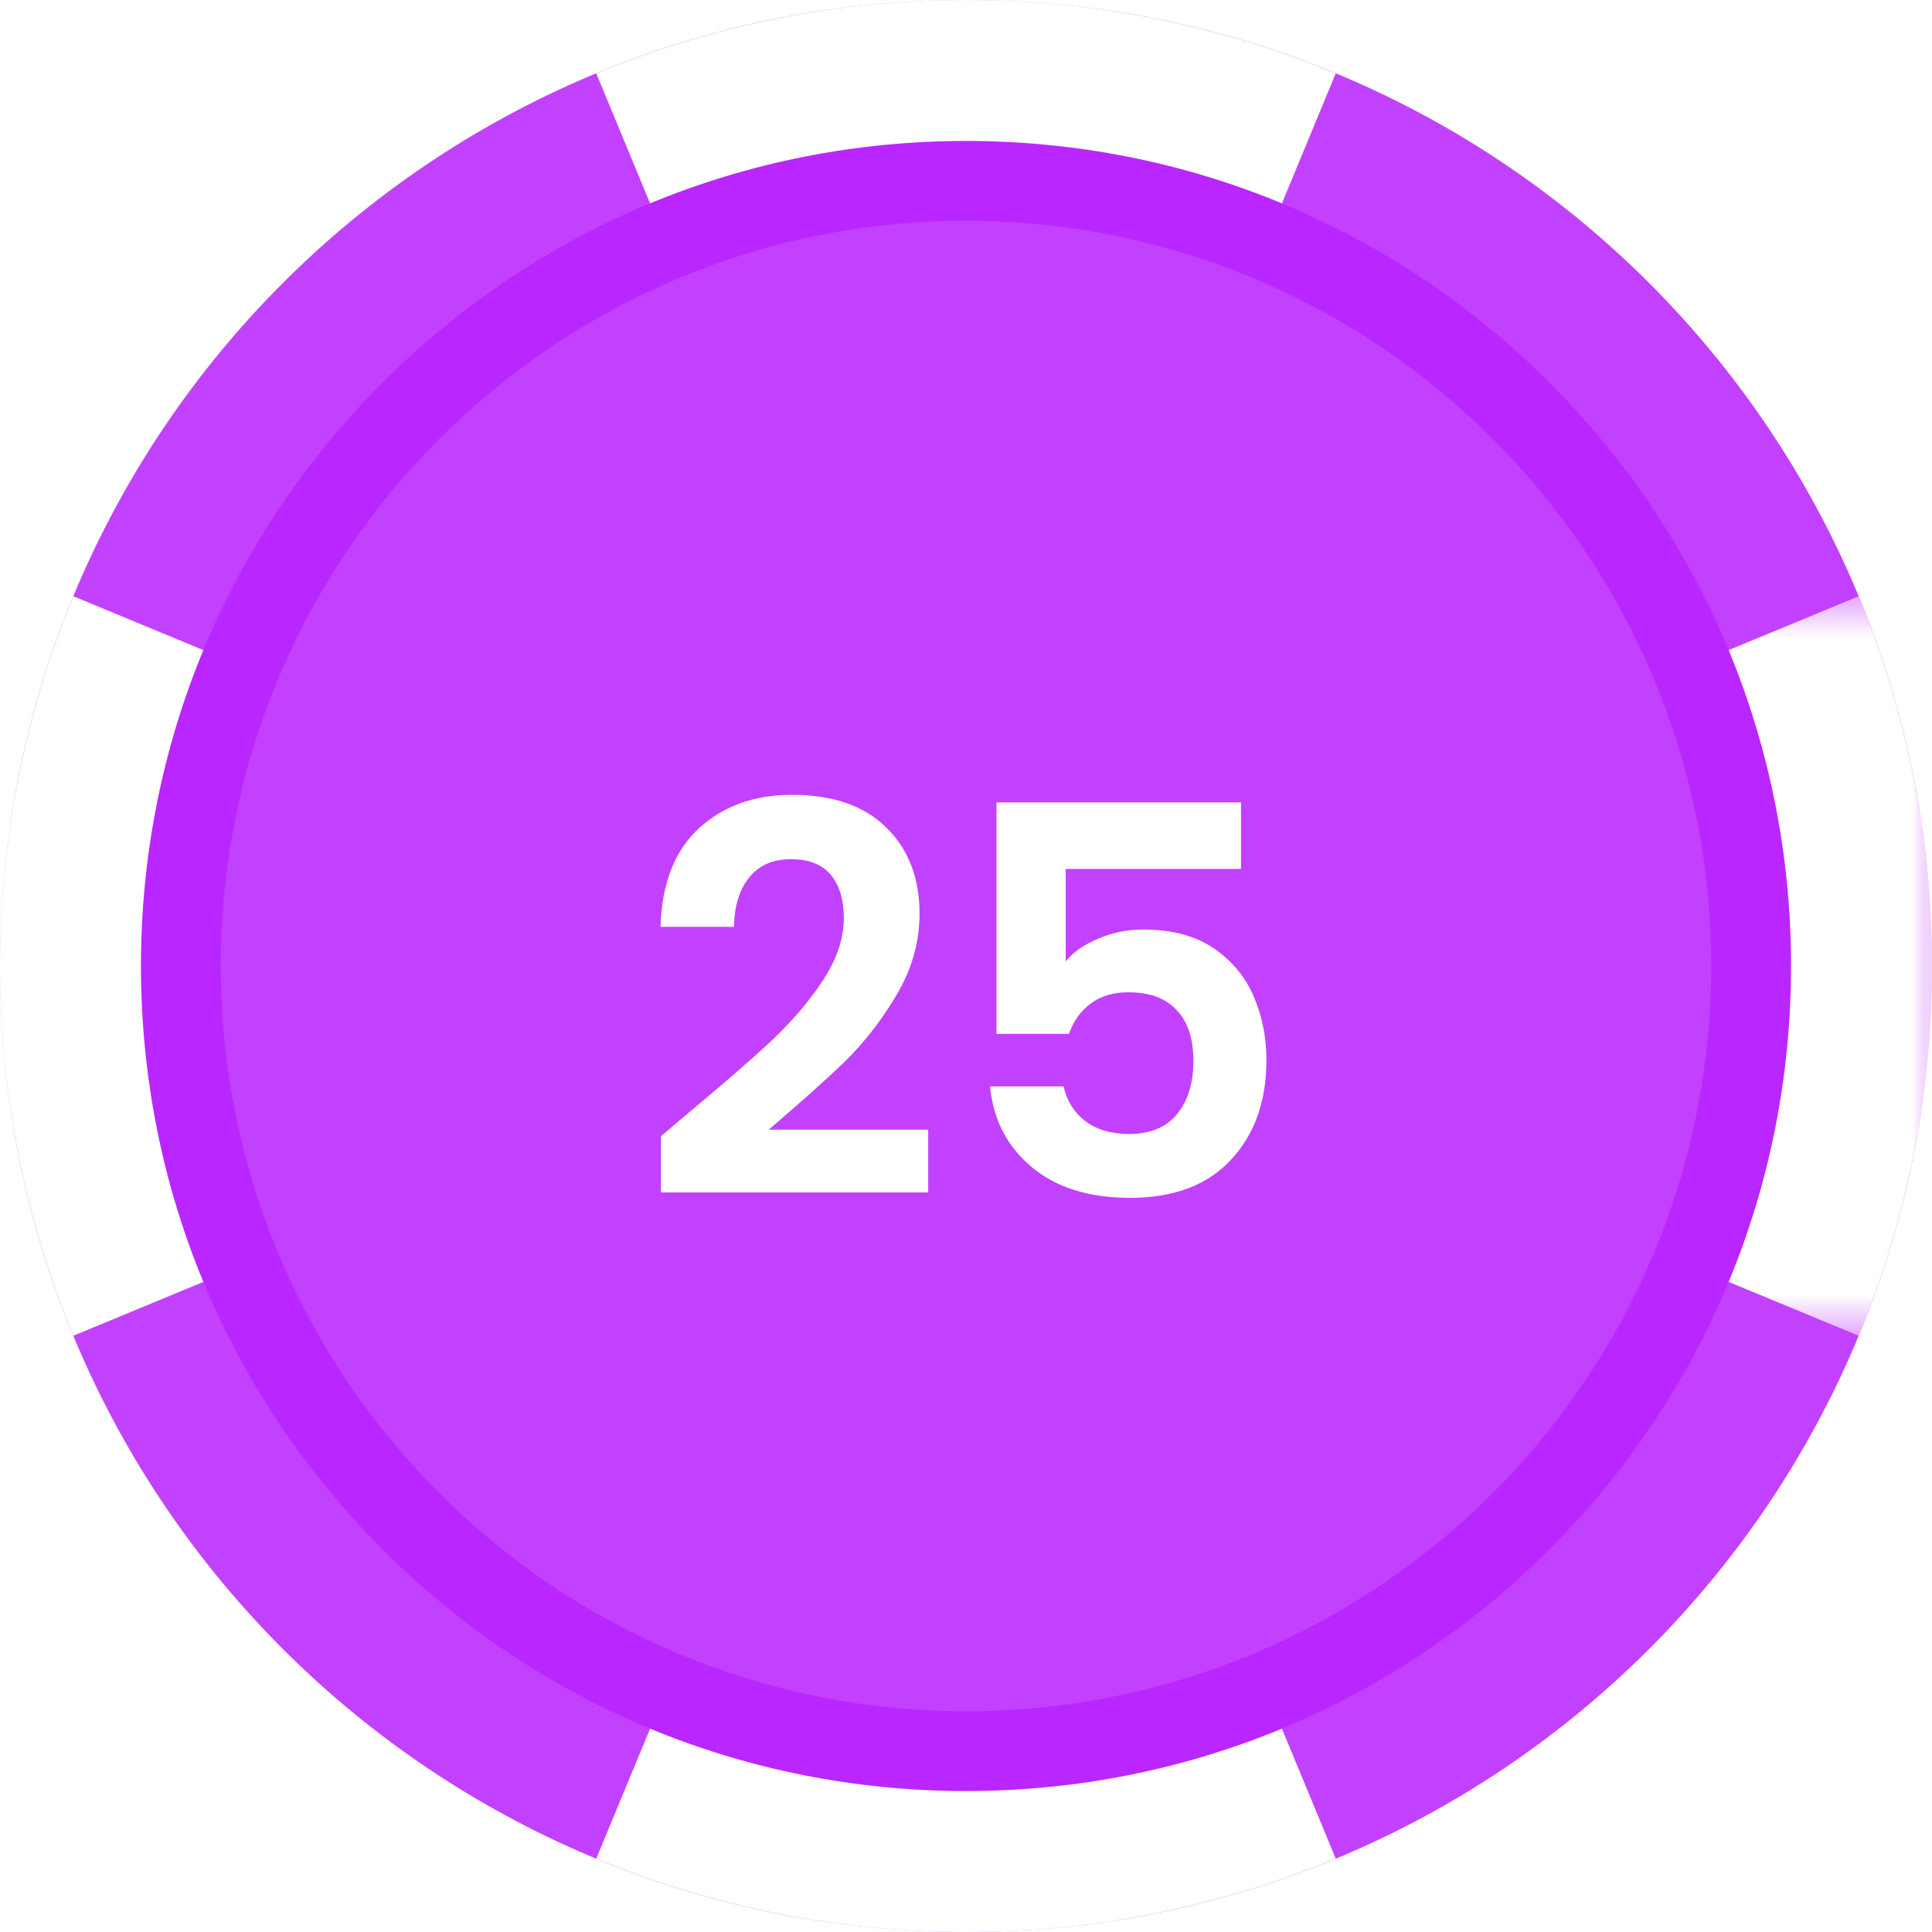 <svg width="50" height="50" viewBox="0 0 50 50" fill="none" xmlns="http://www.w3.org/2000/svg">
<mask id="mask0" mask-type="alpha" maskUnits="userSpaceOnUse" x="0" y="0" width="50" height="50">
<path fill-rule="evenodd" clip-rule="evenodd" d="M0 0H50V50H0V0Z" fill="white"/>
</mask>
<g mask="url(#mask0)">
<path fill-rule="evenodd" clip-rule="evenodd" d="M50 25C50 38.807 38.807 50 25 50C11.193 50 0 38.807 0 25C0 11.193 11.193 0 25 0C38.807 0 50 11.193 50 25Z" fill="#C241FF"/>
</g>
<path fill-rule="evenodd" clip-rule="evenodd" d="M15.431 1.899L25 25L34.569 1.899C31.621 0.677 28.39 0.001 25 0.001C21.61 0.001 18.379 0.677 15.431 1.899Z" fill="white"/>
<path fill-rule="evenodd" clip-rule="evenodd" d="M0 25C0 28.39 0.676 31.621 1.898 34.569L25 25L1.898 15.431C0.676 18.379 0 21.61 0 25Z" fill="white"/>
<mask id="mask1" mask-type="alpha" maskUnits="userSpaceOnUse" x="25" y="15" width="25" height="20">
<path fill-rule="evenodd" clip-rule="evenodd" d="M25 15.431H50V34.569H25V15.431Z" fill="white"/>
</mask>
<g mask="url(#mask1)">
<path fill-rule="evenodd" clip-rule="evenodd" d="M25 25L48.102 34.569C49.324 31.621 50 28.39 50 25C50 21.61 49.324 18.379 48.102 15.431L25 25Z" fill="white"/>
</g>
<path fill-rule="evenodd" clip-rule="evenodd" d="M25 49.999C28.39 49.999 31.621 49.323 34.569 48.101L25 25L15.431 48.101C18.379 49.323 21.61 49.999 25 49.999Z" fill="white"/>
<path fill-rule="evenodd" clip-rule="evenodd" d="M45 25C45 36.046 36.046 45 25 45C13.954 45 5 36.046 5 25C5 13.954 13.954 5 25 5C36.046 5 45 13.954 45 25Z" fill="#C241FF"/>
<path fill-rule="evenodd" clip-rule="evenodd" d="M25 3.648C19.297 3.648 13.935 5.869 9.902 9.902C5.869 13.935 3.648 19.297 3.648 25C3.648 30.703 5.869 36.065 9.902 40.098C13.935 44.131 19.297 46.352 25 46.352C30.703 46.352 36.065 44.131 40.098 40.098C44.131 36.065 46.352 30.703 46.352 25C46.352 19.297 44.131 13.935 40.098 9.902C36.065 5.869 30.703 3.648 25 3.648ZM25 5.714C35.651 5.714 44.286 14.349 44.286 25C44.286 35.651 35.651 44.286 25 44.286C14.349 44.286 5.714 35.651 5.714 25C5.714 14.349 14.349 5.714 25 5.714Z" fill="#BA26FF"/>
<g filter="url(#filter0_d)">
<path d="M17.834 27.788C18.73 27.041 19.444 26.421 19.976 25.926C20.508 25.422 20.951 24.899 21.306 24.358C21.66 23.817 21.838 23.285 21.838 22.762C21.838 22.286 21.726 21.913 21.502 21.642C21.278 21.371 20.932 21.236 20.466 21.236C19.999 21.236 19.64 21.395 19.388 21.712C19.136 22.02 19.005 22.445 18.996 22.986H17.092C17.129 21.866 17.46 21.017 18.086 20.438C18.72 19.859 19.523 19.57 20.494 19.57C21.558 19.57 22.374 19.855 22.944 20.424C23.513 20.984 23.798 21.726 23.798 22.65C23.798 23.378 23.602 24.073 23.21 24.736C22.818 25.399 22.37 25.977 21.866 26.472C21.362 26.957 20.704 27.545 19.892 28.236H24.022V29.86H17.106V28.404L17.834 27.788ZM32.117 21.488H27.581V23.882C27.777 23.639 28.057 23.443 28.421 23.294C28.785 23.135 29.172 23.056 29.583 23.056C30.329 23.056 30.941 23.219 31.417 23.546C31.893 23.873 32.238 24.293 32.453 24.806C32.667 25.31 32.775 25.851 32.775 26.43C32.775 27.503 32.467 28.367 31.851 29.02C31.244 29.673 30.376 30 29.247 30C28.183 30 27.333 29.734 26.699 29.202C26.064 28.67 25.705 27.975 25.621 27.116H27.525C27.609 27.489 27.795 27.788 28.085 28.012C28.383 28.236 28.761 28.348 29.219 28.348C29.769 28.348 30.185 28.175 30.465 27.83C30.745 27.485 30.885 27.027 30.885 26.458C30.885 25.879 30.74 25.441 30.451 25.142C30.171 24.834 29.755 24.68 29.205 24.68C28.813 24.68 28.486 24.778 28.225 24.974C27.963 25.17 27.777 25.431 27.665 25.758H25.789V19.766H32.117V21.488Z" fill="white"/>
</g>
<defs>
<filter id="filter0_d" x="16.092" y="19.57" width="17.683" height="12.43" filterUnits="userSpaceOnUse" color-interpolation-filters="sRGB">
<feFlood flood-opacity="0" result="BackgroundImageFix"/>
<feColorMatrix in="SourceAlpha" type="matrix" values="0 0 0 0 0 0 0 0 0 0 0 0 0 0 0 0 0 0 127 0"/>
<feOffset dy="1"/>
<feGaussianBlur stdDeviation="0.5"/>
<feColorMatrix type="matrix" values="0 0 0 0 0 0 0 0 0 0 0 0 0 0 0 0 0 0 0.06 0"/>
<feBlend mode="normal" in2="BackgroundImageFix" result="effect1_dropShadow"/>
<feBlend mode="normal" in="SourceGraphic" in2="effect1_dropShadow" result="shape"/>
</filter>
</defs>
</svg>
